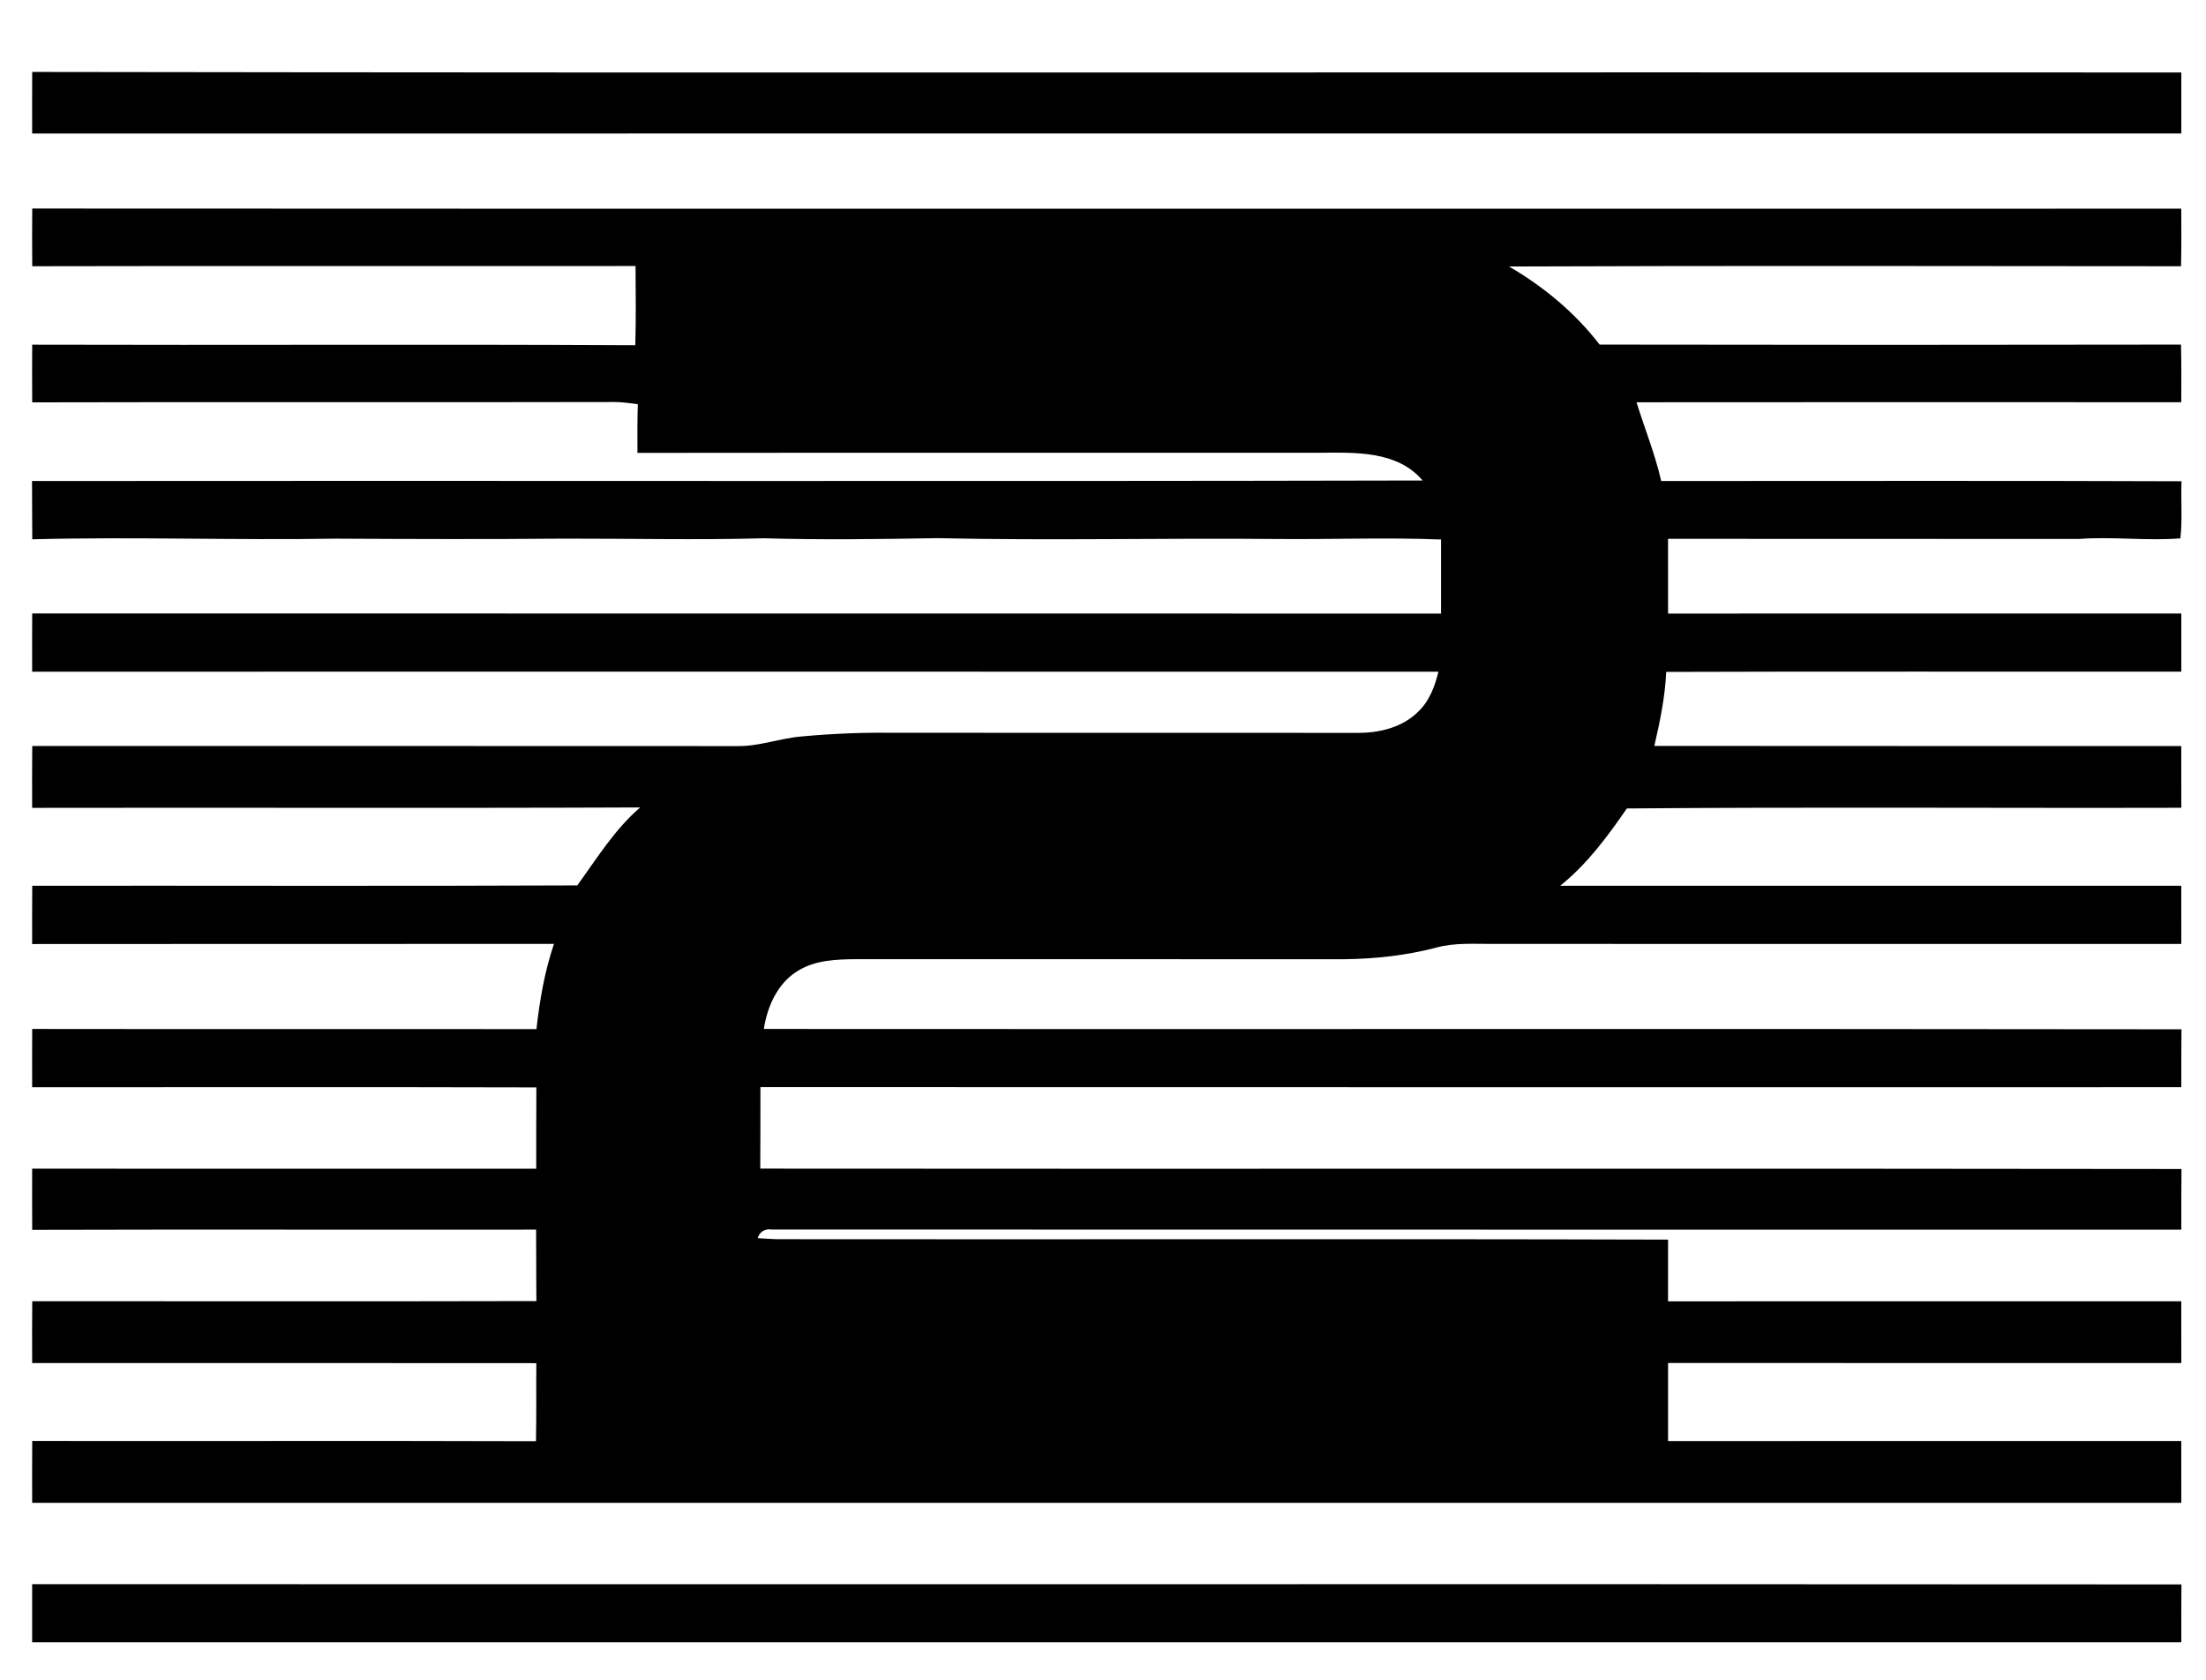 <?xml version="1.0" encoding="UTF-8" ?>
<!DOCTYPE svg PUBLIC "-//W3C//DTD SVG 1.1//EN" "http://www.w3.org/Graphics/SVG/1.1/DTD/svg11.dtd">
<svg width="520pt" height="396pt" viewBox="0 0 520 396" version="1.1" xmlns="http://www.w3.org/2000/svg">
<g id="#000000ff">
<path fill="#000000" opacity="1.00" d=" M 7.59 16.96 C 176.45 17.23 345.32 16.99 514.18 17.08 C 514.18 21.87 514.18 26.67 514.18 31.46 C 345.32 31.48 176.45 31.44 7.58 31.48 C 7.57 26.64 7.56 21.80 7.59 16.96 Z" />
<path fill="#000000" opacity="1.00" d=" M 7.60 49.16 C 176.45 49.25 345.31 49.18 514.17 49.19 C 514.20 53.71 514.21 58.24 514.12 62.76 C 461.32 62.73 408.51 62.61 355.70 62.82 C 363.89 67.59 371.26 73.70 377.06 81.23 C 422.74 81.31 468.43 81.31 514.11 81.23 C 514.21 85.76 514.20 90.29 514.17 94.82 C 471.37 94.80 428.57 94.79 385.76 94.83 C 387.68 101.02 390.14 107.04 391.58 113.39 C 432.46 113.40 473.35 113.29 514.23 113.45 C 514.06 117.93 514.46 122.44 513.96 126.91 C 506.00 127.54 497.99 126.45 490.02 127.05 C 457.75 127.04 425.46 127.05 393.19 127.02 C 393.18 132.89 393.18 138.77 393.20 144.64 C 433.52 144.61 473.85 144.64 514.18 144.63 C 514.19 149.19 514.19 153.76 514.18 158.33 C 473.71 158.37 433.23 158.25 392.76 158.39 C 392.50 164.30 391.28 170.10 389.96 175.84 C 431.36 175.89 472.77 175.85 514.17 175.87 C 514.19 180.72 514.19 185.57 514.18 190.42 C 470.62 190.53 427.03 190.21 383.48 190.58 C 378.93 197.20 374.10 203.72 367.78 208.80 C 416.58 208.81 465.37 208.80 514.17 208.80 C 514.19 213.37 514.18 217.94 514.18 222.52 C 460.12 222.52 406.06 222.52 352.00 222.51 C 347.53 222.54 342.96 222.18 338.59 223.37 C 331.56 225.22 324.30 226.02 317.05 226.12 C 278.69 226.11 240.34 226.13 201.99 226.11 C 197.23 226.14 192.14 226.28 188.00 228.91 C 183.27 231.79 180.87 237.28 180.05 242.56 C 291.44 242.64 402.83 242.49 514.22 242.64 C 514.17 247.19 514.18 251.74 514.18 256.29 C 402.54 256.28 290.89 256.32 179.25 256.27 C 179.22 262.67 179.27 269.07 179.21 275.48 C 290.88 275.59 402.55 275.40 514.22 275.57 C 514.17 280.34 514.18 285.10 514.18 289.87 C 403.43 289.84 292.67 289.89 181.91 289.84 C 180.39 289.58 179.02 290.35 178.61 291.87 C 180.09 291.98 181.58 292.06 183.07 292.12 C 253.11 292.21 323.16 292.01 393.20 292.22 C 393.18 297.07 393.18 301.92 393.19 306.77 C 433.52 306.73 473.85 306.77 514.17 306.76 C 514.19 311.61 514.19 316.46 514.18 321.32 C 473.85 321.30 433.52 321.34 393.20 321.30 C 393.18 327.43 393.18 333.57 393.20 339.71 C 433.52 339.67 473.85 339.70 514.17 339.69 C 514.19 344.55 514.19 349.40 514.18 354.26 C 345.31 354.26 176.45 354.25 7.58 354.26 C 7.57 349.40 7.56 344.54 7.60 339.68 C 47.18 339.74 86.76 339.61 126.34 339.74 C 126.47 333.61 126.37 327.48 126.42 321.34 C 86.81 321.29 47.19 321.33 7.58 321.32 C 7.57 316.46 7.55 311.60 7.60 306.74 C 47.21 306.74 86.83 306.81 126.44 306.71 C 126.37 301.09 126.43 295.48 126.37 289.86 C 86.78 289.92 47.18 289.79 7.59 289.91 C 7.56 285.10 7.57 280.30 7.58 275.49 C 47.19 275.52 86.80 275.50 126.40 275.51 C 126.42 269.12 126.38 262.73 126.43 256.34 C 86.82 256.23 47.20 256.31 7.58 256.30 C 7.57 251.72 7.56 247.14 7.59 242.56 C 47.21 242.62 86.83 242.54 126.45 242.60 C 127.22 235.79 128.37 229.02 130.58 222.51 C 89.58 222.53 48.58 222.49 7.58 222.54 C 7.57 217.95 7.56 213.37 7.60 208.80 C 50.42 208.76 93.26 208.91 136.08 208.72 C 140.68 202.38 144.86 195.54 150.90 190.34 C 103.13 190.54 55.36 190.35 7.58 190.44 C 7.57 185.58 7.55 180.72 7.60 175.86 C 63.06 175.88 118.51 175.83 173.97 175.88 C 179.09 175.92 183.95 174.01 189.03 173.60 C 195.99 172.96 202.98 172.66 209.97 172.74 C 246.64 172.76 283.31 172.74 319.99 172.76 C 325.23 172.81 330.81 171.42 334.54 167.52 C 337.03 165.06 338.24 161.68 339.07 158.35 C 228.58 158.31 118.08 158.34 7.58 158.34 C 7.57 153.76 7.56 149.19 7.59 144.61 C 118.29 144.66 228.98 144.60 339.68 144.64 C 339.68 138.82 339.69 133.00 339.68 127.18 C 326.80 126.66 313.91 127.18 301.04 127.06 C 274.39 126.80 247.73 127.46 221.07 126.86 C 207.41 127.09 193.75 127.29 180.10 126.89 C 164.40 127.32 148.70 126.95 133.01 126.97 C 115.02 127.14 97.02 127.07 79.04 126.98 C 55.23 127.38 31.41 126.50 7.61 127.13 C 7.56 122.55 7.58 117.97 7.55 113.39 C 116.81 113.28 226.08 113.52 335.34 113.27 C 329.37 106.21 319.36 106.66 310.97 106.73 C 257.40 106.76 203.83 106.70 150.26 106.76 C 150.23 102.93 150.23 99.11 150.35 95.29 C 148.57 95.06 146.78 94.79 144.99 94.77 C 99.19 94.88 53.39 94.73 7.59 94.85 C 7.56 90.32 7.56 85.78 7.59 81.25 C 54.97 81.39 102.37 81.13 149.75 81.38 C 149.94 75.16 149.84 68.93 149.81 62.71 C 102.41 62.76 55.01 62.65 7.60 62.76 C 7.56 58.23 7.56 53.69 7.60 49.16 Z" />
<path fill="#000000" opacity="1.00" d=" M 7.58 373.44 C 176.46 373.51 345.34 373.38 514.21 373.50 C 514.17 378.05 514.18 382.60 514.18 387.15 C 345.31 387.16 176.45 387.16 7.58 387.15 C 7.57 382.58 7.57 378.01 7.58 373.44 Z" />
</g>
</svg>
